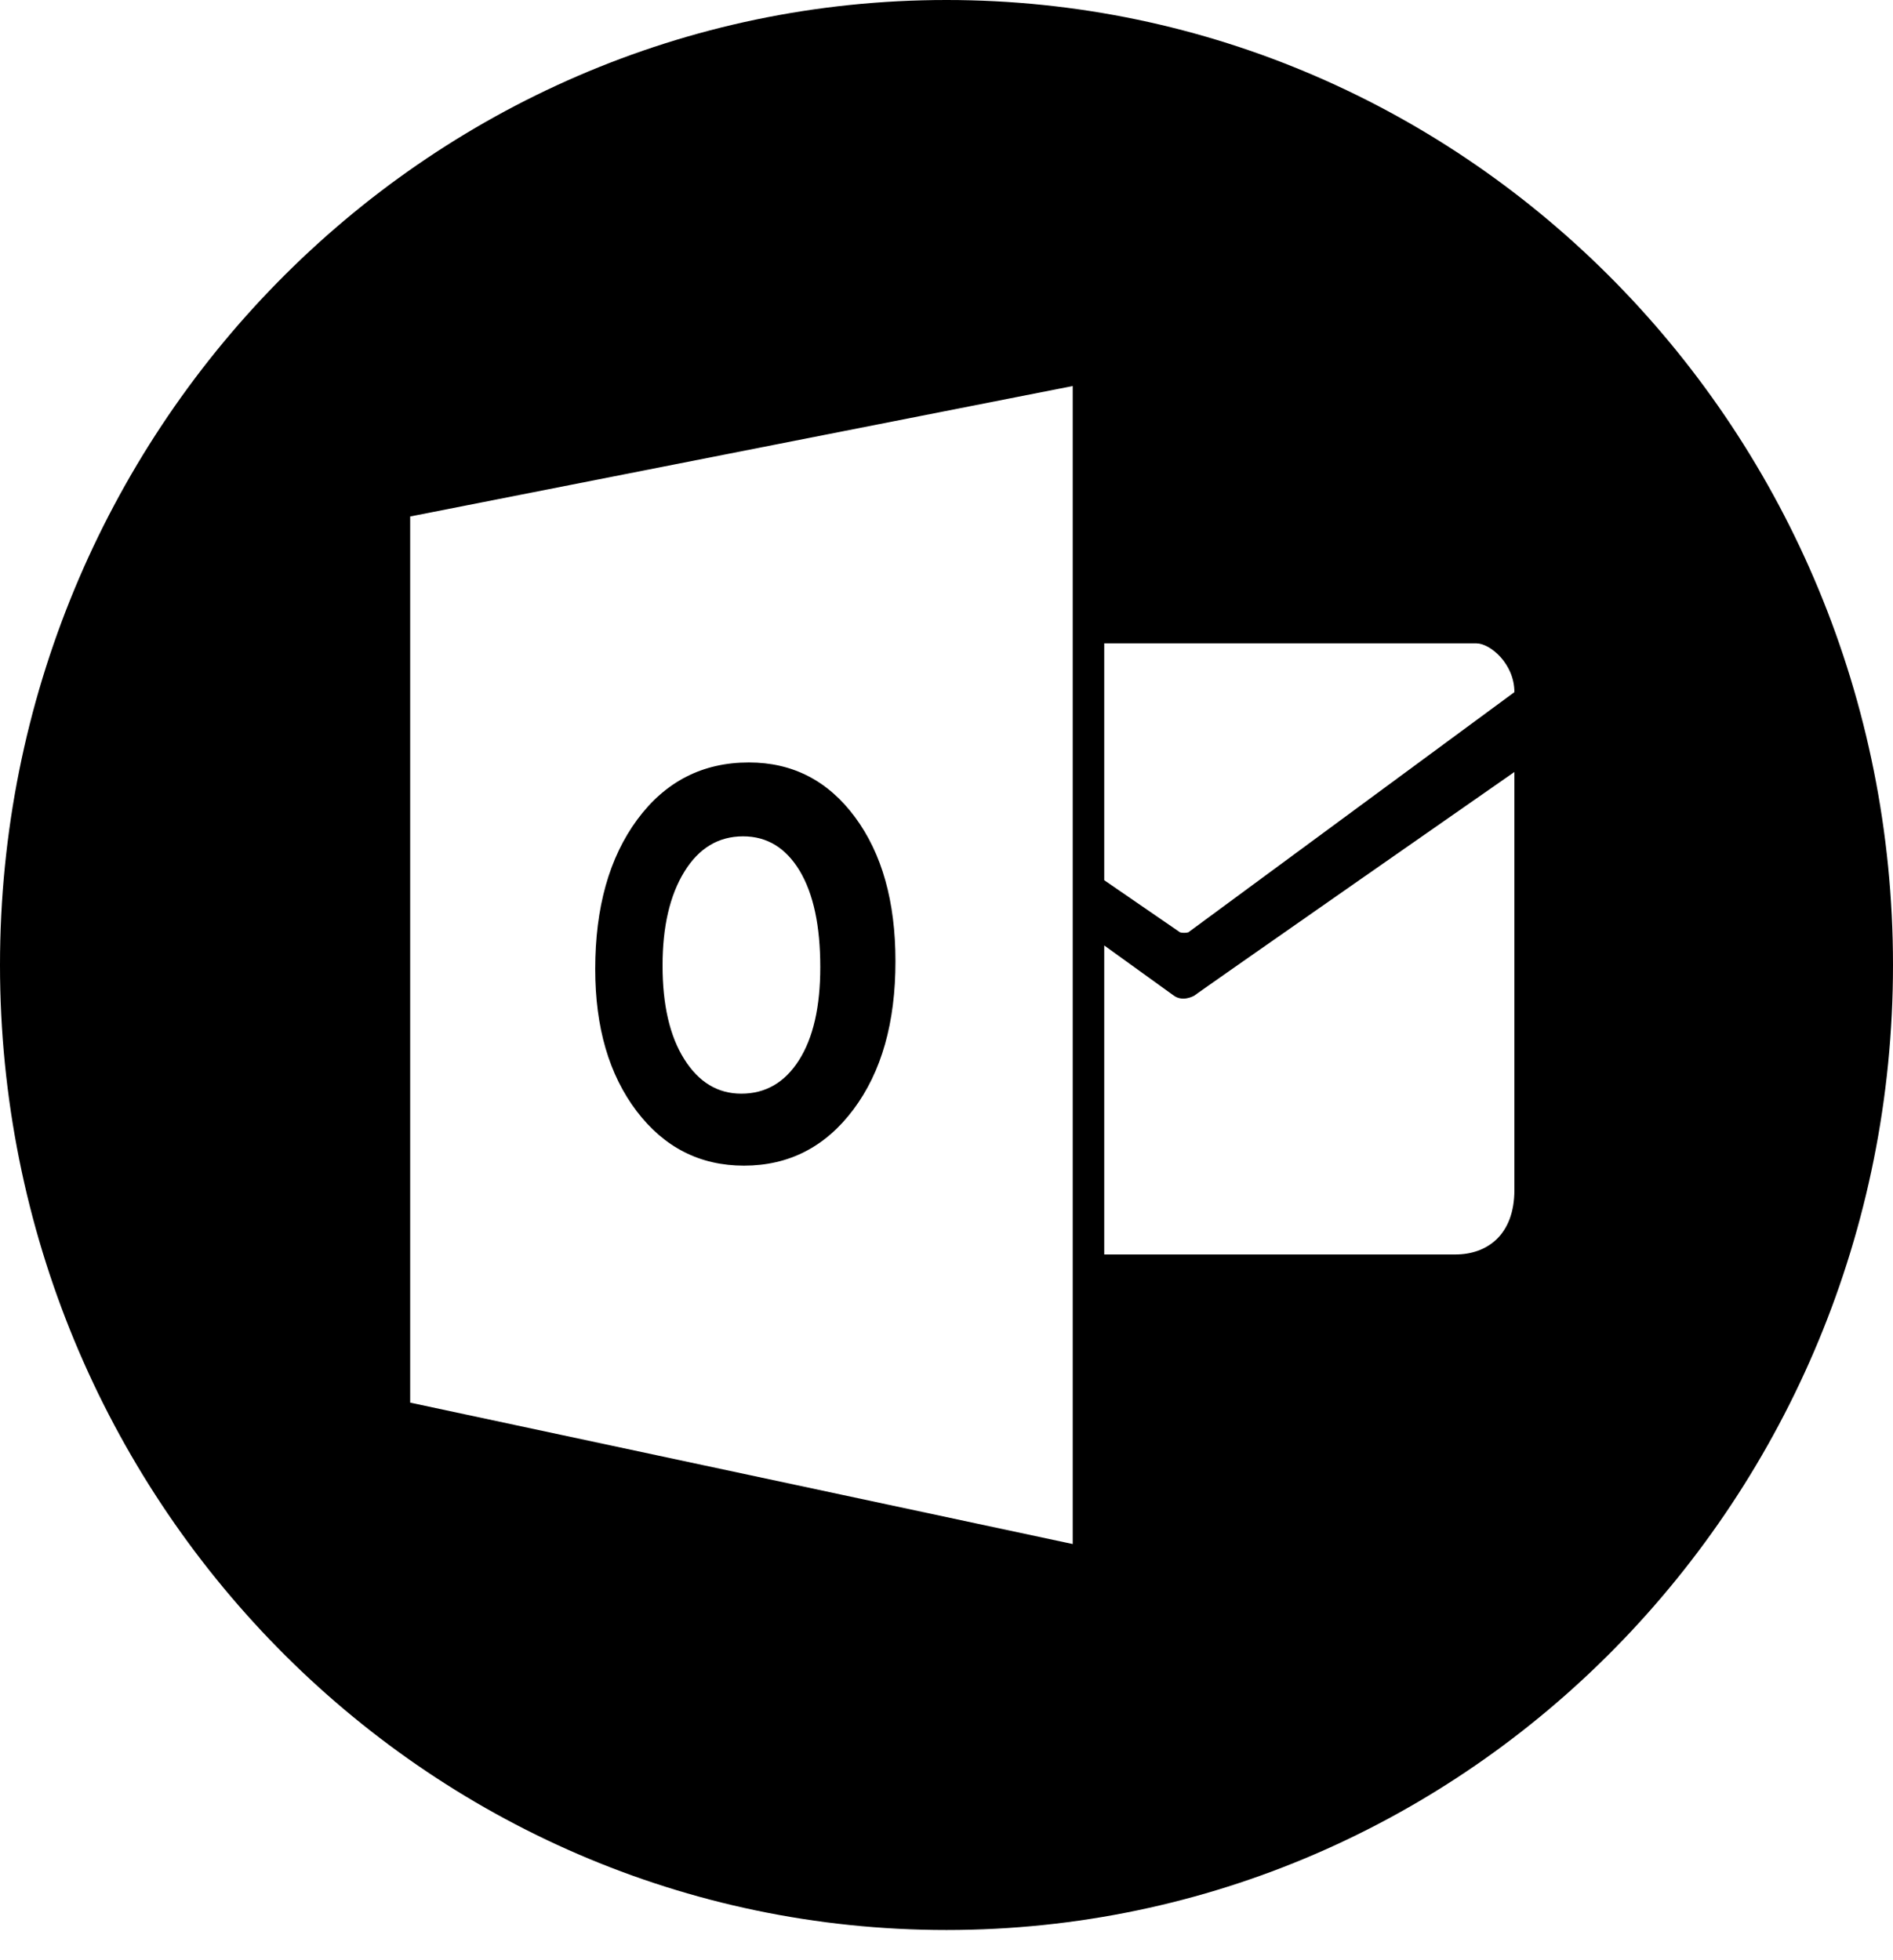 <svg width="28" height="29" viewBox="0 0 28 29" fill="none" xmlns="http://www.w3.org/2000/svg">
<path fill-rule="evenodd" clip-rule="evenodd" d="M14 0C6.268 0 0 6.392 0 14.277C0 22.161 6.268 28.553 14 28.553C21.732 28.553 28 22.161 28 14.277C28 6.392 21.732 0 14 0ZM16.333 13.988H16.334L17.356 14.725C17.487 14.825 17.642 14.743 17.67 14.727C17.641 14.738 22.4 11.421 22.4 11.421V17.604C22.4 18.277 21.989 18.559 21.528 18.559H16.333V13.988ZM16.333 9.518V13.022L17.454 13.793C17.483 13.803 17.547 13.803 17.577 13.793L22.4 10.24C22.4 9.819 22.041 9.518 21.838 9.518H16.333ZM6.067 20.751V7.641L15.867 5.711V22.843L6.067 20.751Z" fill="black"/>
<path fill-rule="evenodd" clip-rule="evenodd" d="M11.004 17.245C11.67 17.245 12.21 16.967 12.624 16.413C13.039 15.858 13.246 15.127 13.245 14.22C13.245 13.338 13.046 12.628 12.646 12.088C12.247 11.549 11.723 11.28 11.077 11.28C10.392 11.28 9.842 11.562 9.426 12.125C9.011 12.688 8.804 13.426 8.804 14.337C8.804 15.201 9.009 15.901 9.417 16.439C9.826 16.976 10.355 17.245 11.004 17.245ZM10.122 12.897C10.336 12.548 10.627 12.373 10.991 12.373C11.345 12.373 11.623 12.543 11.828 12.882C12.032 13.223 12.133 13.698 12.133 14.309C12.133 14.896 12.028 15.354 11.818 15.685C11.608 16.015 11.324 16.18 10.965 16.18C10.617 16.18 10.336 16.011 10.122 15.671C9.907 15.331 9.8 14.869 9.8 14.285C9.8 13.709 9.907 13.247 10.122 12.897Z" fill="black"/>
</svg>

